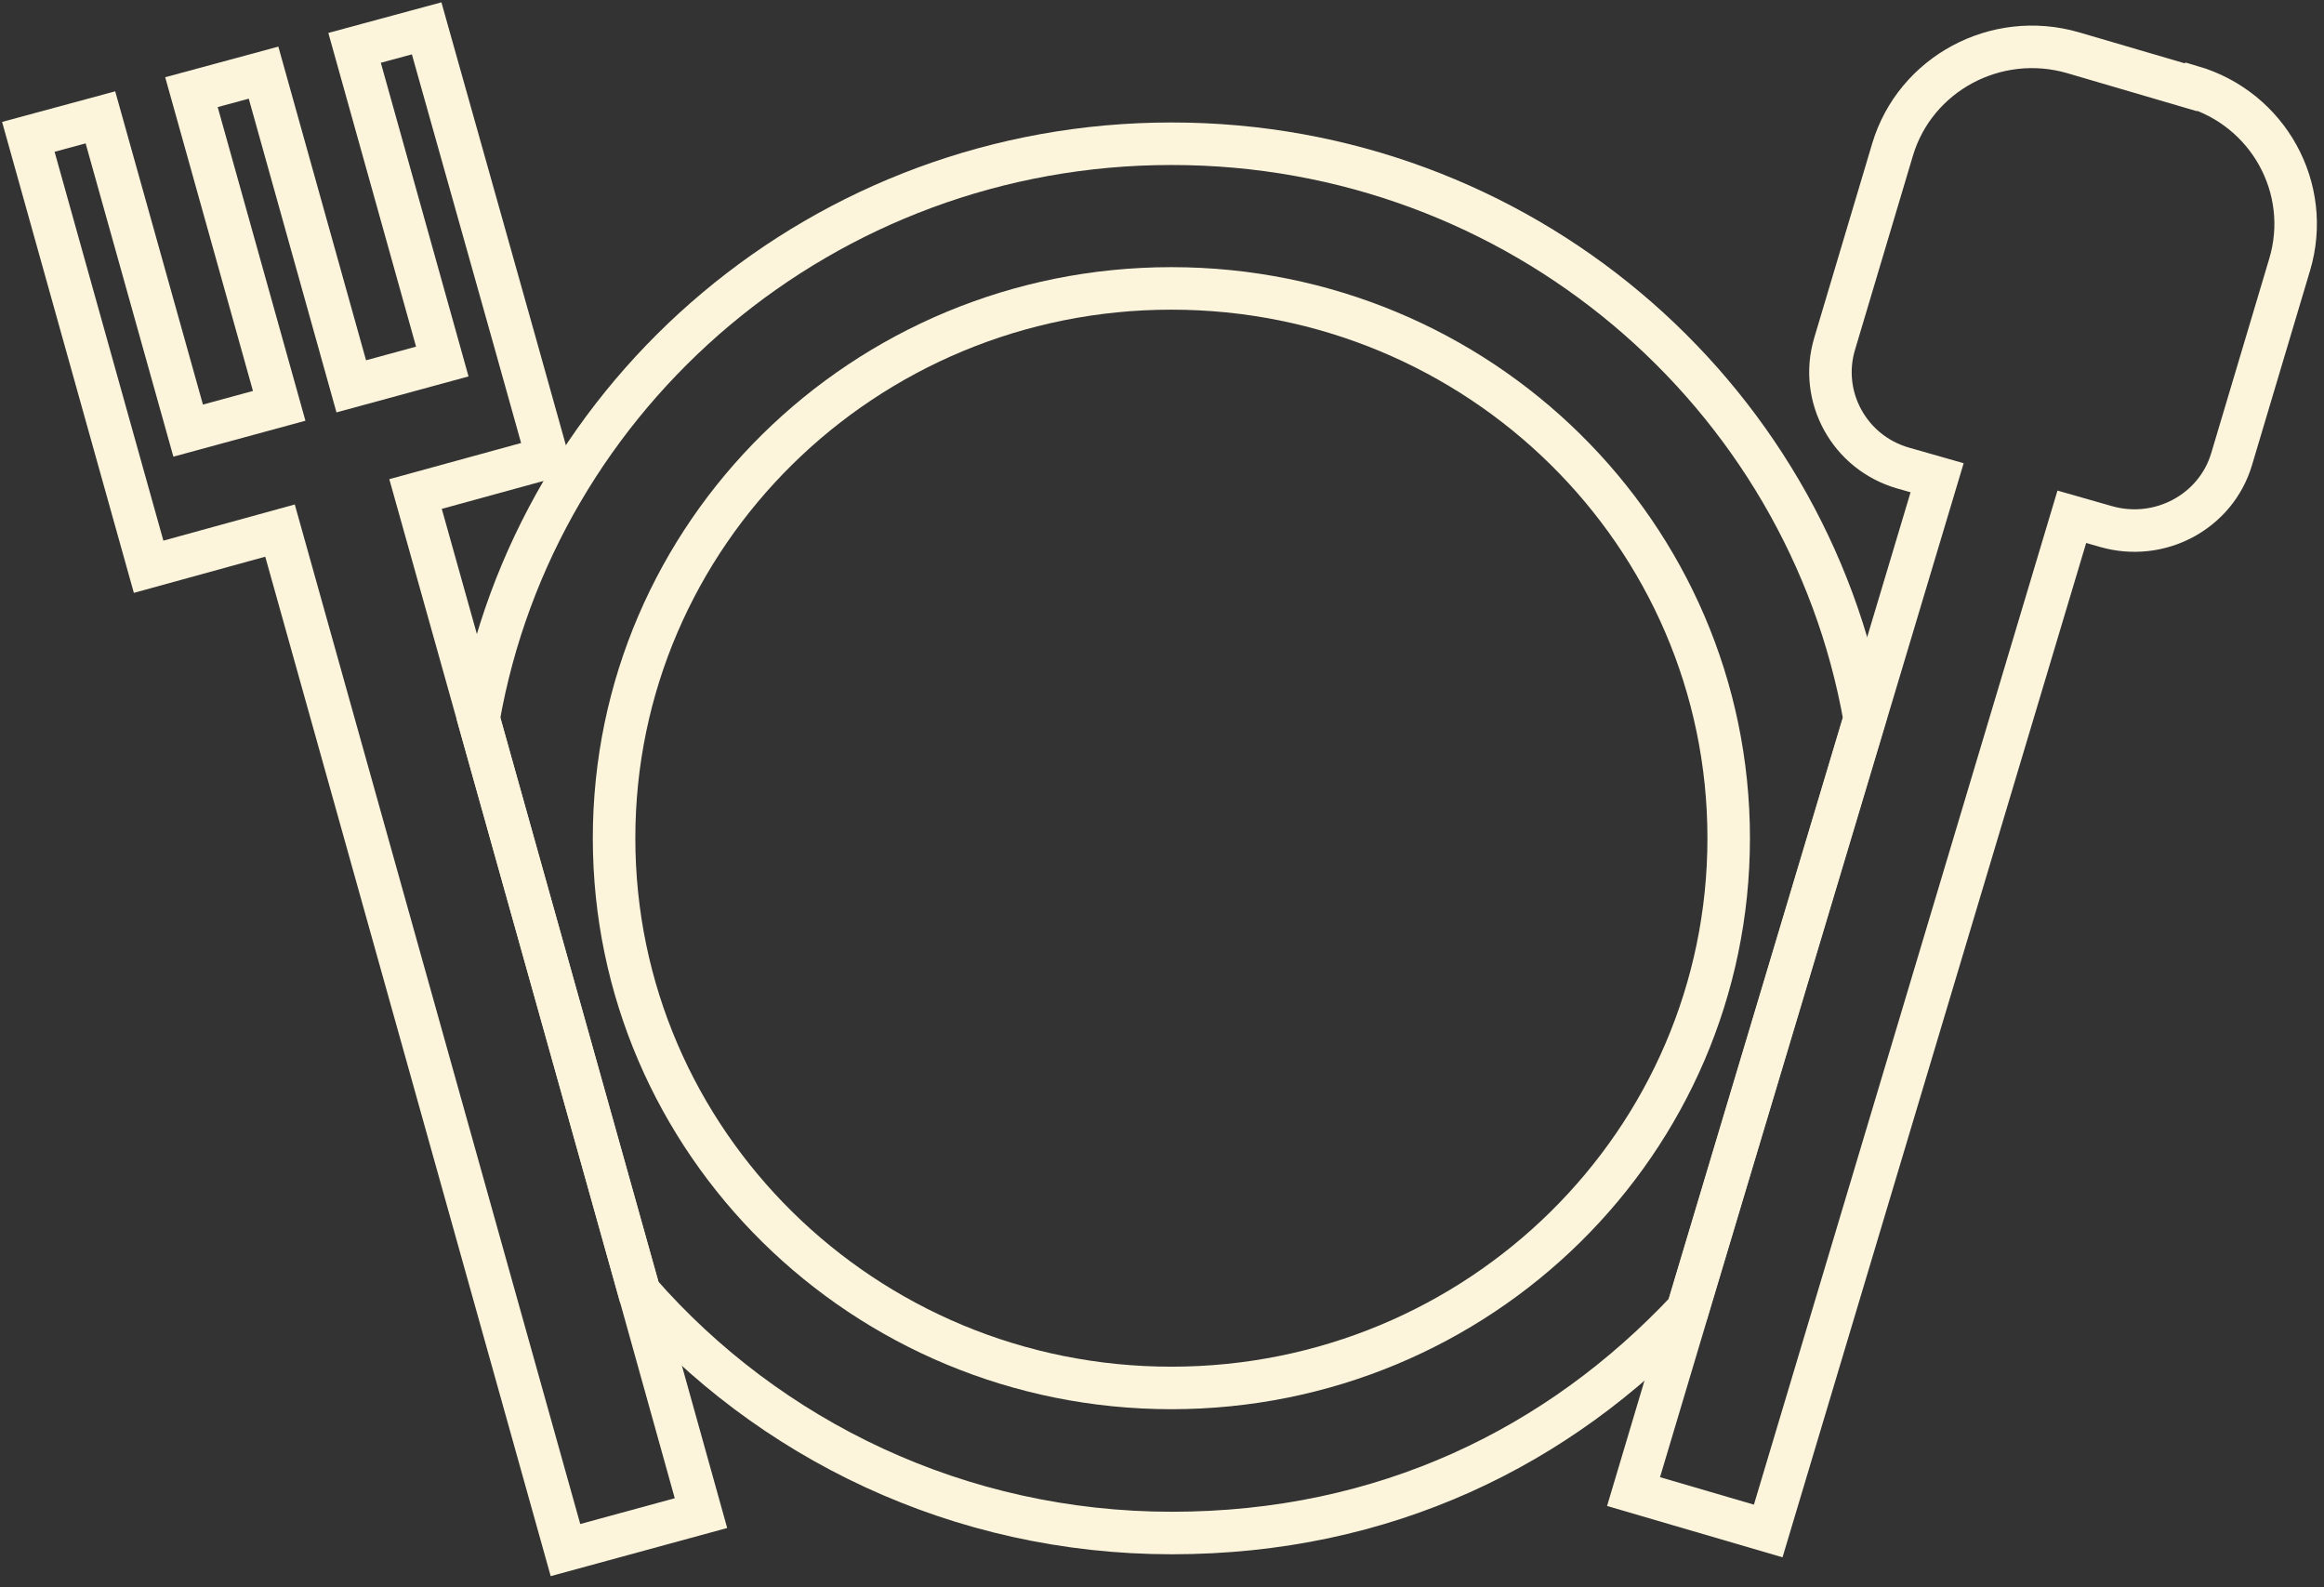 <svg width="82" height="56" viewBox="0 0 82 56" fill="none" xmlns="http://www.w3.org/2000/svg">
<rect x="0" y="0" width="82" height="56" fill="#333333" stroke="none"/>
<path d="M41.331 48.967C52.191 48.967 60.995 40.283 60.995 29.571C60.995 18.859 52.191 10.175 41.331 10.175C30.471 10.175 21.667 18.859 21.667 29.571C21.667 40.283 30.471 48.967 41.331 48.967Z" stroke="#FCF5DC" stroke-width="1.5" stroke-miterlimit="10"/>
<path d="M41.331 5.071C29.079 5.071 18.906 13.845 16.886 25.356L22.554 45.584C27.103 50.788 33.832 54.085 41.346 54.085C48.86 54.085 55.008 51.046 59.542 46.215L65.791 25.356C63.757 13.845 53.598 5.071 41.346 5.071H41.331Z" stroke="#FCF5DC" stroke-width="1.5" stroke-miterlimit="10"/>
<path d="M22.553 45.57L16.885 25.356L14.662 17.429L19.312 16.153L18.164 12.053L15.054 1L12.511 1.688L15.606 12.755L12.394 13.63L9.299 2.563L6.755 3.251L9.851 14.318L6.639 15.192L3.543 4.14L1 4.828L4.096 15.895L5.244 19.995L9.88 18.719L19.952 54.687L24.733 53.383L22.553 45.57Z" stroke="#FCF5DC" stroke-width="1.5" stroke-miterlimit="10"/>
<path d="M77.302 3.079L73.145 1.86C70.427 1.072 67.579 2.606 66.779 5.272L64.73 12.139C64.178 14.002 65.253 15.966 67.143 16.511L68.349 16.855L65.806 25.342L59.556 46.2L57.638 52.623L62.39 54.013L73.102 18.232L74.308 18.576C76.197 19.12 78.188 18.059 78.741 16.196L80.79 9.329C81.589 6.648 80.034 3.838 77.331 3.05L77.302 3.079Z" stroke="#FCF5DC" stroke-width="1.5" stroke-miterlimit="10"/>
</svg>
